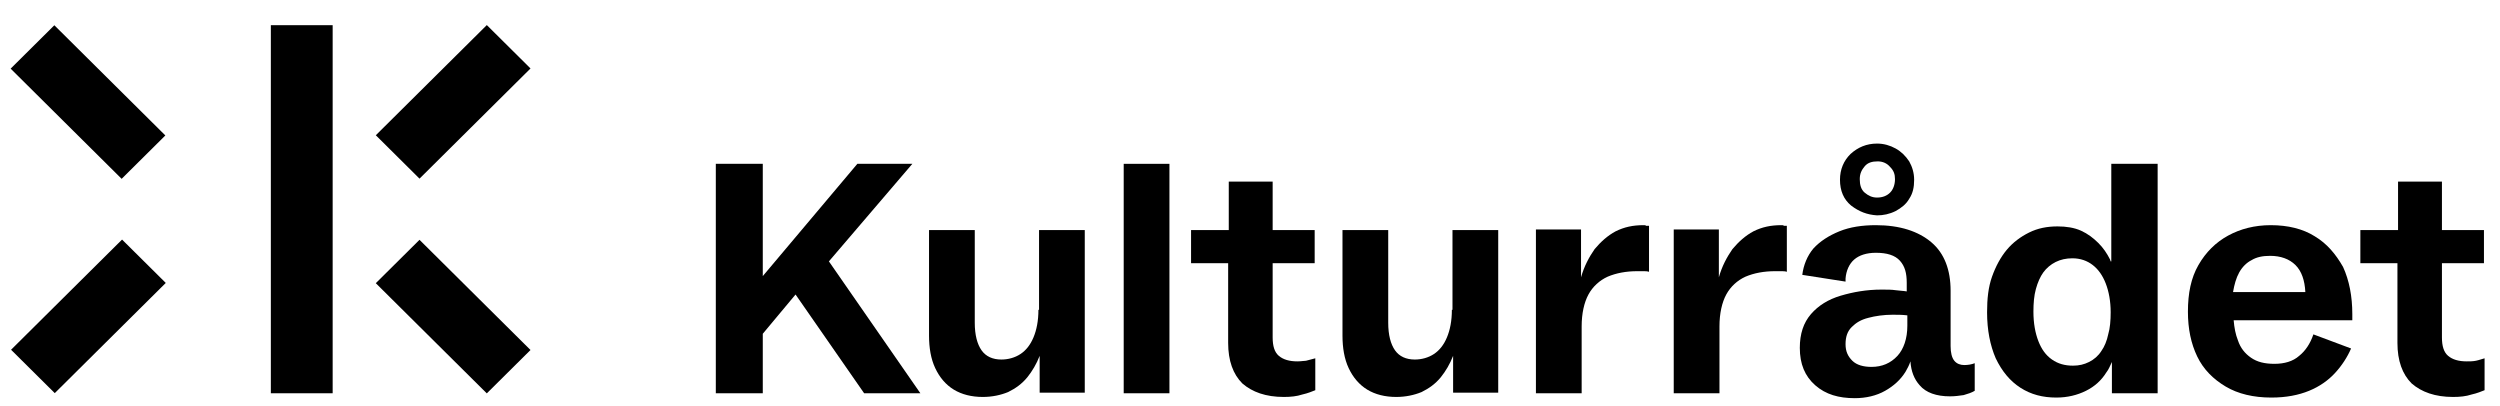 <svg width="160" height="26" viewBox="0 0 160 26" fill="none" xmlns="http://www.w3.org/2000/svg">
<g clip-path="url(#clip0_1133_14243)">
<path d="M58.39 10.485H54.87L48.818 17.67V10.485H45.812V25.169H48.818V21.361L50.915 18.848L55.305 25.169H58.904L53.05 16.728L58.39 10.485Z" fill="black"/>
<path d="M66.459 19.829C66.459 20.536 66.34 21.125 66.142 21.596C65.945 22.067 65.668 22.421 65.312 22.656C64.956 22.892 64.521 23.01 64.086 23.01C63.532 23.01 63.097 22.814 62.82 22.421C62.543 22.028 62.385 21.439 62.385 20.654V14.725H59.458V21.479C59.458 22.264 59.577 22.971 59.854 23.559C60.13 24.148 60.526 24.62 61.04 24.934C61.554 25.248 62.187 25.405 62.899 25.405C63.492 25.405 64.046 25.287 64.521 25.091C64.996 24.855 65.391 24.58 65.747 24.148C66.063 23.756 66.34 23.285 66.538 22.774V25.13H69.425V14.725H66.499V19.829H66.459Z" fill="black"/>
<path d="M74.844 10.485H71.917V25.169H74.844V10.485Z" fill="black"/>
<path d="M83.032 23.128C82.517 23.128 82.122 23.01 81.845 22.774C81.568 22.539 81.45 22.146 81.45 21.596V16.846H84.139V14.725H81.45V11.623H78.641V14.725H76.228V16.846H78.602V21.95C78.602 23.088 78.918 23.952 79.511 24.541C80.144 25.091 81.014 25.405 82.162 25.405C82.597 25.405 82.992 25.366 83.348 25.248C83.704 25.169 83.981 25.051 84.179 24.973V22.931C83.981 22.971 83.783 23.049 83.585 23.088C83.467 23.088 83.269 23.128 83.032 23.128Z" fill="black"/>
<path d="M92.92 19.829C92.92 20.536 92.801 21.125 92.603 21.596C92.406 22.067 92.129 22.421 91.773 22.656C91.417 22.892 90.982 23.01 90.547 23.01C89.993 23.01 89.558 22.814 89.281 22.421C89.004 22.028 88.846 21.439 88.846 20.654V14.725H85.919V21.479C85.919 22.264 86.038 22.971 86.314 23.559C86.591 24.148 86.987 24.62 87.501 24.934C88.015 25.248 88.648 25.405 89.36 25.405C89.953 25.405 90.507 25.287 90.982 25.091C91.456 24.855 91.852 24.58 92.208 24.148C92.524 23.756 92.801 23.285 92.999 22.774V25.13H95.886V14.725H92.959V19.829H92.92Z" fill="black"/>
<path d="M105.181 14.411C104.509 14.411 103.955 14.529 103.401 14.804C102.887 15.079 102.452 15.471 102.057 15.942C101.701 16.453 101.384 17.042 101.186 17.748V14.686H98.299V25.169H101.226V20.89C101.226 20.065 101.384 19.358 101.661 18.848C101.938 18.337 102.373 17.945 102.887 17.709C103.441 17.474 104.074 17.356 104.786 17.356C104.944 17.356 105.063 17.356 105.181 17.356C105.3 17.356 105.419 17.356 105.537 17.395V14.45C105.498 14.45 105.419 14.45 105.339 14.45C105.339 14.411 105.26 14.411 105.181 14.411Z" fill="black"/>
<path d="M114.002 14.411C113.329 14.411 112.775 14.529 112.222 14.804C111.707 15.079 111.272 15.471 110.877 15.942C110.521 16.453 110.204 17.042 110.007 17.748V14.686H107.119V25.169H110.046V20.89C110.046 20.065 110.204 19.358 110.481 18.848C110.758 18.337 111.193 17.945 111.707 17.709C112.261 17.474 112.894 17.356 113.606 17.356C113.764 17.356 113.883 17.356 114.002 17.356C114.12 17.356 114.239 17.356 114.358 17.395V14.45C114.318 14.45 114.239 14.45 114.16 14.45C114.16 14.411 114.081 14.411 114.002 14.411Z" fill="black"/>
<path d="M120.132 13.783C120.528 13.783 120.923 13.704 121.319 13.508C121.675 13.312 121.991 13.076 122.189 12.723C122.426 12.37 122.505 11.977 122.505 11.506C122.505 11.074 122.387 10.681 122.189 10.328C121.952 9.974 121.675 9.7 121.319 9.503C120.963 9.307 120.567 9.189 120.132 9.189C119.46 9.189 118.906 9.425 118.431 9.857C117.996 10.289 117.759 10.838 117.759 11.506C117.759 12.212 117.996 12.762 118.471 13.155C118.985 13.547 119.499 13.744 120.132 13.783ZM119.341 10.642C119.539 10.406 119.816 10.328 120.172 10.328C120.488 10.328 120.765 10.446 120.963 10.681C121.2 10.917 121.279 11.152 121.279 11.466C121.279 11.82 121.161 12.134 120.963 12.33C120.765 12.527 120.488 12.644 120.132 12.644C119.816 12.644 119.579 12.527 119.341 12.33C119.104 12.134 119.025 11.82 119.025 11.466C119.025 11.113 119.143 10.877 119.341 10.642Z" fill="black"/>
<path d="M125.076 23.088C124.918 22.892 124.839 22.578 124.839 22.146V18.612C124.839 17.277 124.444 16.217 123.613 15.511C122.782 14.804 121.596 14.411 120.053 14.411C119.183 14.411 118.392 14.529 117.72 14.804C117.047 15.079 116.493 15.432 116.058 15.903C115.663 16.374 115.425 16.963 115.346 17.591L118.115 18.023V17.827C118.155 17.317 118.352 16.885 118.669 16.61C118.985 16.335 119.46 16.178 120.053 16.178C120.765 16.178 121.279 16.335 121.596 16.688C121.912 17.042 122.031 17.474 122.031 18.102V18.651C121.833 18.612 121.596 18.612 121.319 18.573C121.082 18.534 120.765 18.534 120.409 18.534C119.46 18.534 118.59 18.691 117.799 18.926C117.008 19.162 116.375 19.555 115.9 20.104C115.425 20.654 115.188 21.361 115.188 22.264C115.188 23.285 115.505 24.07 116.177 24.659C116.849 25.248 117.68 25.483 118.708 25.483C119.42 25.483 120.093 25.326 120.646 25.012C121.2 24.698 121.635 24.305 121.952 23.795C122.07 23.599 122.189 23.363 122.268 23.128C122.308 23.756 122.505 24.266 122.861 24.659C123.257 25.13 123.929 25.366 124.8 25.366C125.116 25.366 125.393 25.326 125.67 25.287C125.947 25.208 126.184 25.13 126.382 25.012V23.245C126.184 23.324 125.947 23.363 125.709 23.363C125.472 23.363 125.235 23.285 125.076 23.088ZM121.438 22.774C121.002 23.245 120.449 23.481 119.776 23.481C119.262 23.481 118.827 23.363 118.55 23.088C118.273 22.813 118.115 22.499 118.115 22.028C118.115 21.557 118.234 21.204 118.511 20.929C118.787 20.654 119.104 20.458 119.579 20.34C120.014 20.222 120.567 20.143 121.121 20.143C121.438 20.143 121.754 20.143 122.07 20.183V20.85C122.07 21.675 121.833 22.342 121.438 22.774Z" fill="black"/>
<path d="M135.083 16.728C135.083 16.688 135.044 16.649 135.044 16.61C134.846 16.217 134.609 15.864 134.292 15.55C133.976 15.236 133.62 14.961 133.185 14.764C132.75 14.568 132.235 14.49 131.682 14.49C131.009 14.49 130.416 14.607 129.862 14.882C129.309 15.157 128.834 15.511 128.438 15.982C128.043 16.453 127.726 17.042 127.489 17.709C127.252 18.377 127.173 19.123 127.173 19.986C127.173 21.125 127.37 22.107 127.726 22.931C128.122 23.756 128.636 24.384 129.309 24.816C129.981 25.248 130.732 25.444 131.603 25.444C132.315 25.444 132.947 25.287 133.501 25.012C134.055 24.737 134.49 24.345 134.806 23.834C134.965 23.638 135.044 23.402 135.162 23.167V25.169H138.089V10.485H135.123V16.728H135.083ZM134.49 22.46C134.292 22.774 134.015 23.01 133.699 23.167C133.383 23.324 133.066 23.402 132.671 23.402C132.156 23.402 131.721 23.285 131.326 23.01C130.93 22.735 130.653 22.342 130.456 21.832C130.258 21.321 130.139 20.693 130.139 19.947C130.139 19.398 130.179 18.926 130.297 18.494C130.416 18.063 130.574 17.709 130.772 17.434C130.97 17.16 131.247 16.924 131.563 16.767C131.88 16.61 132.235 16.531 132.631 16.531C133.145 16.531 133.58 16.688 133.936 16.963C134.292 17.238 134.569 17.631 134.767 18.141C134.965 18.651 135.083 19.28 135.083 19.986C135.083 20.497 135.044 21.007 134.925 21.4C134.846 21.793 134.688 22.185 134.49 22.46Z" fill="black"/>
<path d="M148.136 15.118C147.384 14.647 146.435 14.411 145.327 14.411C144.299 14.411 143.389 14.647 142.598 15.079C141.807 15.511 141.174 16.139 140.7 16.963C140.225 17.788 140.027 18.769 140.027 19.947C140.027 21.047 140.225 21.989 140.621 22.813C141.016 23.638 141.649 24.266 142.44 24.737C143.231 25.208 144.22 25.444 145.367 25.444C146.316 25.444 147.107 25.287 147.78 25.012C148.452 24.737 149.006 24.345 149.441 23.873C149.876 23.402 150.232 22.853 150.469 22.303L148.057 21.4C147.859 21.989 147.542 22.46 147.147 22.774C146.751 23.128 146.198 23.285 145.565 23.285C144.932 23.285 144.457 23.167 144.062 22.892C143.666 22.617 143.389 22.264 143.231 21.793C143.073 21.4 142.994 20.968 142.954 20.497H150.548V20.104C150.548 18.966 150.351 17.945 149.955 17.081C149.481 16.256 148.927 15.589 148.136 15.118ZM143.31 17.434C143.508 17.081 143.785 16.806 144.101 16.649C144.418 16.453 144.813 16.374 145.288 16.374C145.96 16.374 146.514 16.571 146.91 16.963C147.305 17.356 147.503 17.945 147.542 18.691H142.915C142.994 18.22 143.113 17.788 143.31 17.434Z" fill="black"/>
<path d="M158.459 23.088C158.261 23.128 158.064 23.128 157.866 23.128C157.352 23.128 156.956 23.01 156.679 22.774C156.402 22.539 156.284 22.146 156.284 21.596V16.846H158.973V14.725H156.284V11.623H153.475V14.725H151.063V16.846H153.436V21.95C153.436 23.088 153.752 23.952 154.346 24.541C154.978 25.091 155.849 25.405 156.996 25.405C157.431 25.405 157.826 25.366 158.182 25.248C158.538 25.169 158.815 25.051 159.013 24.973V22.931C158.855 22.971 158.657 23.049 158.459 23.088Z" fill="black"/>
<path d="M21.29 1.612H17.334V25.169H21.29V1.612Z" fill="black"/>
<path d="M31.156 1.605L24.052 8.656L26.849 11.433L33.953 4.381L31.156 1.605Z" fill="black"/>
<path d="M26.848 15.348L24.051 18.124L31.155 25.176L33.952 22.4L26.848 15.348Z" fill="black"/>
<path d="M7.812 15.332L0.708 22.384L3.505 25.16L10.609 18.108L7.812 15.332Z" fill="black"/>
<path d="M3.478 1.617L0.681 4.393L7.785 11.445L10.582 8.669L3.478 1.617Z" fill="black"/>
</g>
<defs>
<clipPath id="clip0_1133_14243">
<rect width="158.654" height="25" fill="white" transform="translate(0.675 0.698)"/>
</clipPath>
</defs>
</svg>
